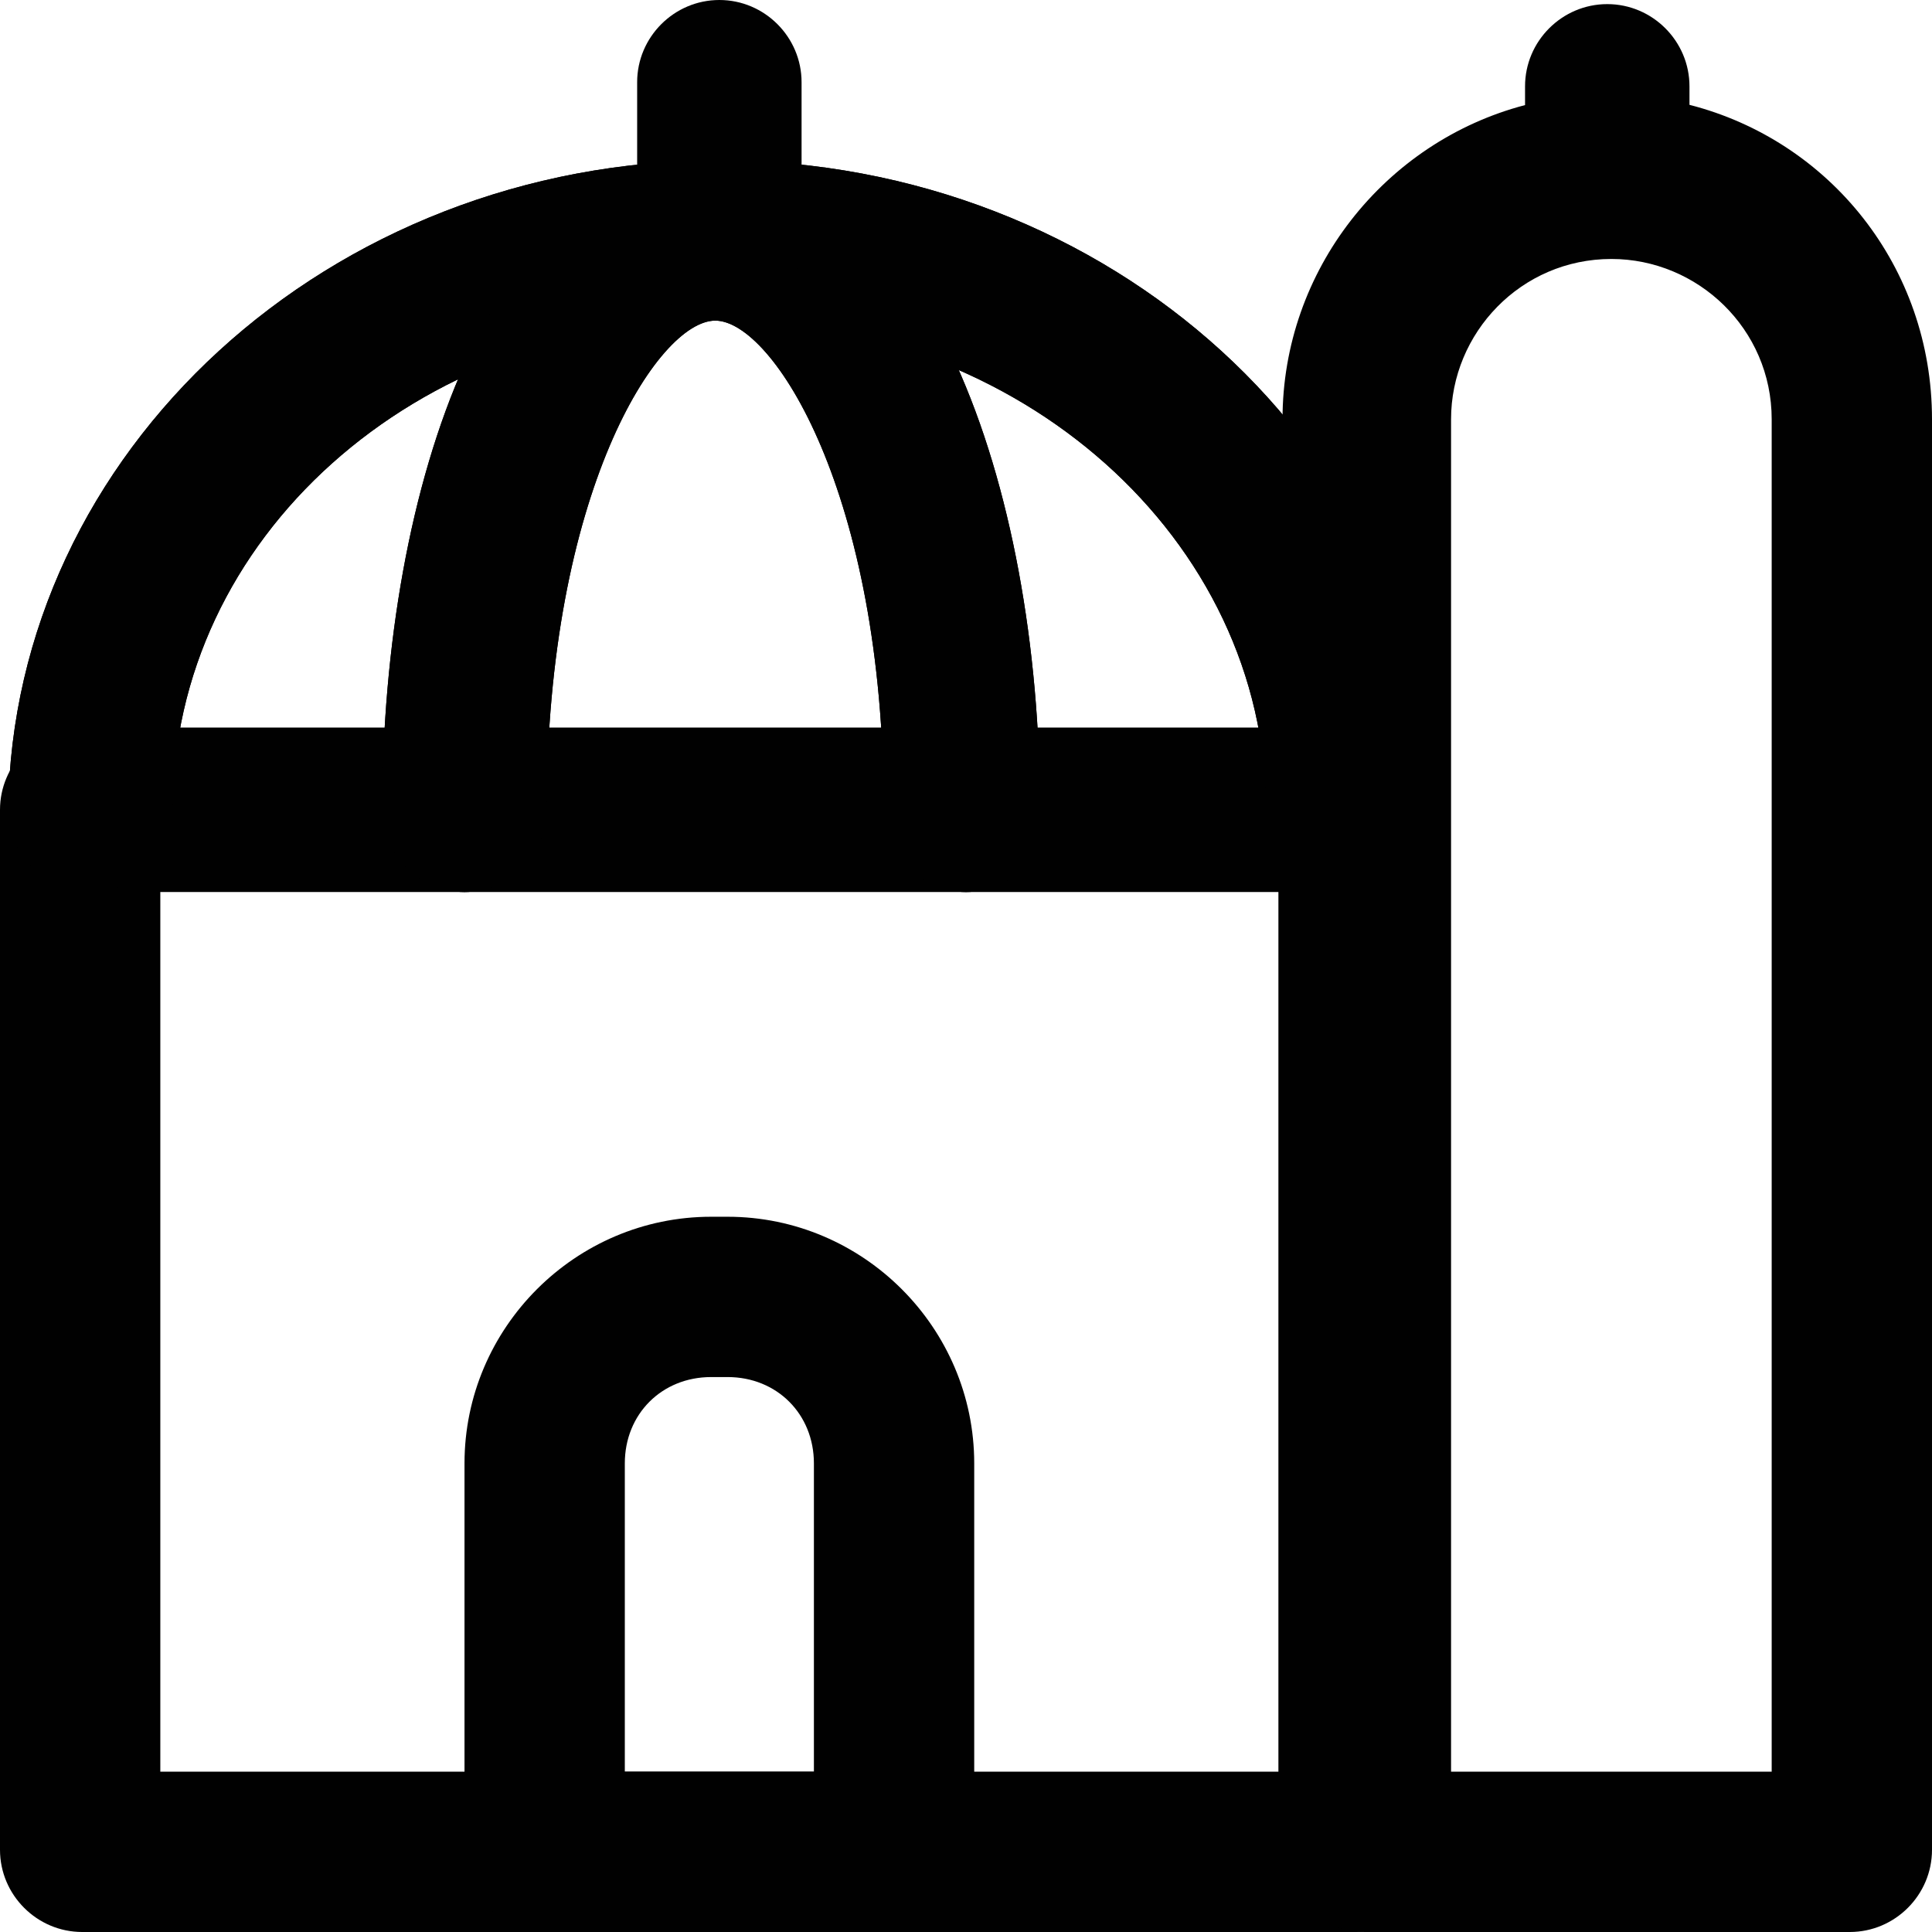 <?xml version="1.0" encoding="iso-8859-1"?>
<!-- Uploaded to: SVG Repo, www.svgrepo.com, Generator: SVG Repo Mixer Tools -->
<svg height="800px" width="800px" version="1.1" id="Layer_1" xmlns="http://www.w3.org/2000/svg" xmlns:xlink="http://www.w3.org/1999/xlink" 
	 viewBox="0 0 512 512" xml:space="preserve">
<g>
	<g>
		<path style="fill:#010101;" d="M360.579,192.817H21.787C9.804,192.817,0,202.621,0,214.604v275.609
			C0,502.196,9.804,512,21.787,512h337.702c11.983,0,21.787-9.804,22.877-21.787V214.604
			C382.366,202.621,372.562,192.817,360.579,192.817z M338.792,469.515H42.485V236.391h296.306V469.515z"/>
	</g>
</g>
<g id="SVGCleanerId_0">
	<g>
		<path style="fill:#010101;" d="M190.638,42.485c-103.489,0-187.37,77.345-188.46,172.119c0,11.983,9.804,21.787,21.787,21.787
			c11.983,0,21.787-9.804,21.787-21.787c0-71.898,64.272-129.634,144.885-129.634c79.523,0,144.885,57.736,144.885,129.634
			c0,11.983,9.804,21.787,21.787,21.787c11.983,0,21.787-9.804,21.787-21.787C379.098,119.83,294.128,42.485,190.638,42.485z"/>
	</g>
</g>
<g>
	<g>
		<path style="fill:#010101;" d="M190.638,42.485c-103.489,0-187.37,77.345-188.46,172.119c0,11.983,9.804,21.787,21.787,21.787
			c11.983,0,21.787-9.804,21.787-21.787c0-71.898,64.272-129.634,144.885-129.634c79.523,0,144.885,57.736,144.885,129.634
			c0,11.983,9.804,21.787,21.787,21.787c11.983,0,21.787-9.804,21.787-21.787C379.098,119.83,294.128,42.485,190.638,42.485z"/>
	</g>
</g>
<g id="SVGCleanerId_1">
	<g>
		<path style="fill:#010101;" d="M275.609,214.604c0-86.06-30.502-172.119-87.149-172.119c-57.736,0-87.149,86.06-87.149,172.119
			c0,11.983,9.804,21.787,21.787,21.787c11.983,0,21.787-9.804,21.787-21.787c0-83.881,29.413-129.634,44.664-129.634
			s44.664,45.753,44.664,129.634c0,11.983,9.804,21.787,21.787,21.787C267.983,236.391,277.787,226.587,275.609,214.604z"/>
	</g>
</g>
<g>
	<g>
		<path style="fill:#010101;" d="M275.609,214.604c0-86.06-30.502-172.119-87.149-172.119c-57.736,0-87.149,86.06-87.149,172.119
			c0,11.983,9.804,21.787,21.787,21.787c11.983,0,21.787-9.804,21.787-21.787c0-83.881,29.413-129.634,44.664-129.634
			s44.664,45.753,44.664,129.634c0,11.983,9.804,21.787,21.787,21.787C267.983,236.391,277.787,226.587,275.609,214.604z"/>
	</g>
</g>
<g>
	<g>
		<g>
			<path style="fill:#010101;" d="M192.817,322.451h-4.357c-35.949,0-65.362,29.413-65.362,65.362v102.4
				c0,11.983,9.804,21.787,21.787,21.787h92.596c10.894,0,20.698-9.804,20.698-21.787v-102.4
				C258.179,351.864,228.766,322.451,192.817,322.451z M215.694,469.515h-50.111c0,0,0-81.702,0-81.702
				c0-13.072,9.804-22.877,22.877-22.877h4.357c13.072,0,22.877,9.804,22.877,22.877V469.515z"/>
			<path style="fill:#010101;" d="M447.728,27.781v-4.904c0-11.983-9.804-21.787-21.787-21.787s-21.787,9.804-21.787,21.787v4.97
				c-37.199,9.741-64.272,43.796-64.272,83.268v379.098c0,11.983,9.804,21.787,21.787,21.787h128.545
				c11.983,0,21.787-9.804,21.787-21.787V111.115C512,70.725,484.926,37.301,447.728,27.781z M469.515,469.515h-84.97v-358.4
				c0-22.877,18.519-42.485,42.485-42.485c22.877,0,42.485,18.519,42.485,42.485V469.515z"/>
			<path style="fill:#010101;" d="M190.638,84.97c11.983,0,21.787-8.715,21.787-20.698V21.787C212.426,9.804,202.621,0,190.638,0
				s-21.787,9.804-21.787,21.787v41.396C168.851,75.166,178.655,84.97,190.638,84.97z"/>
		</g>
	</g>
</g>
</svg>